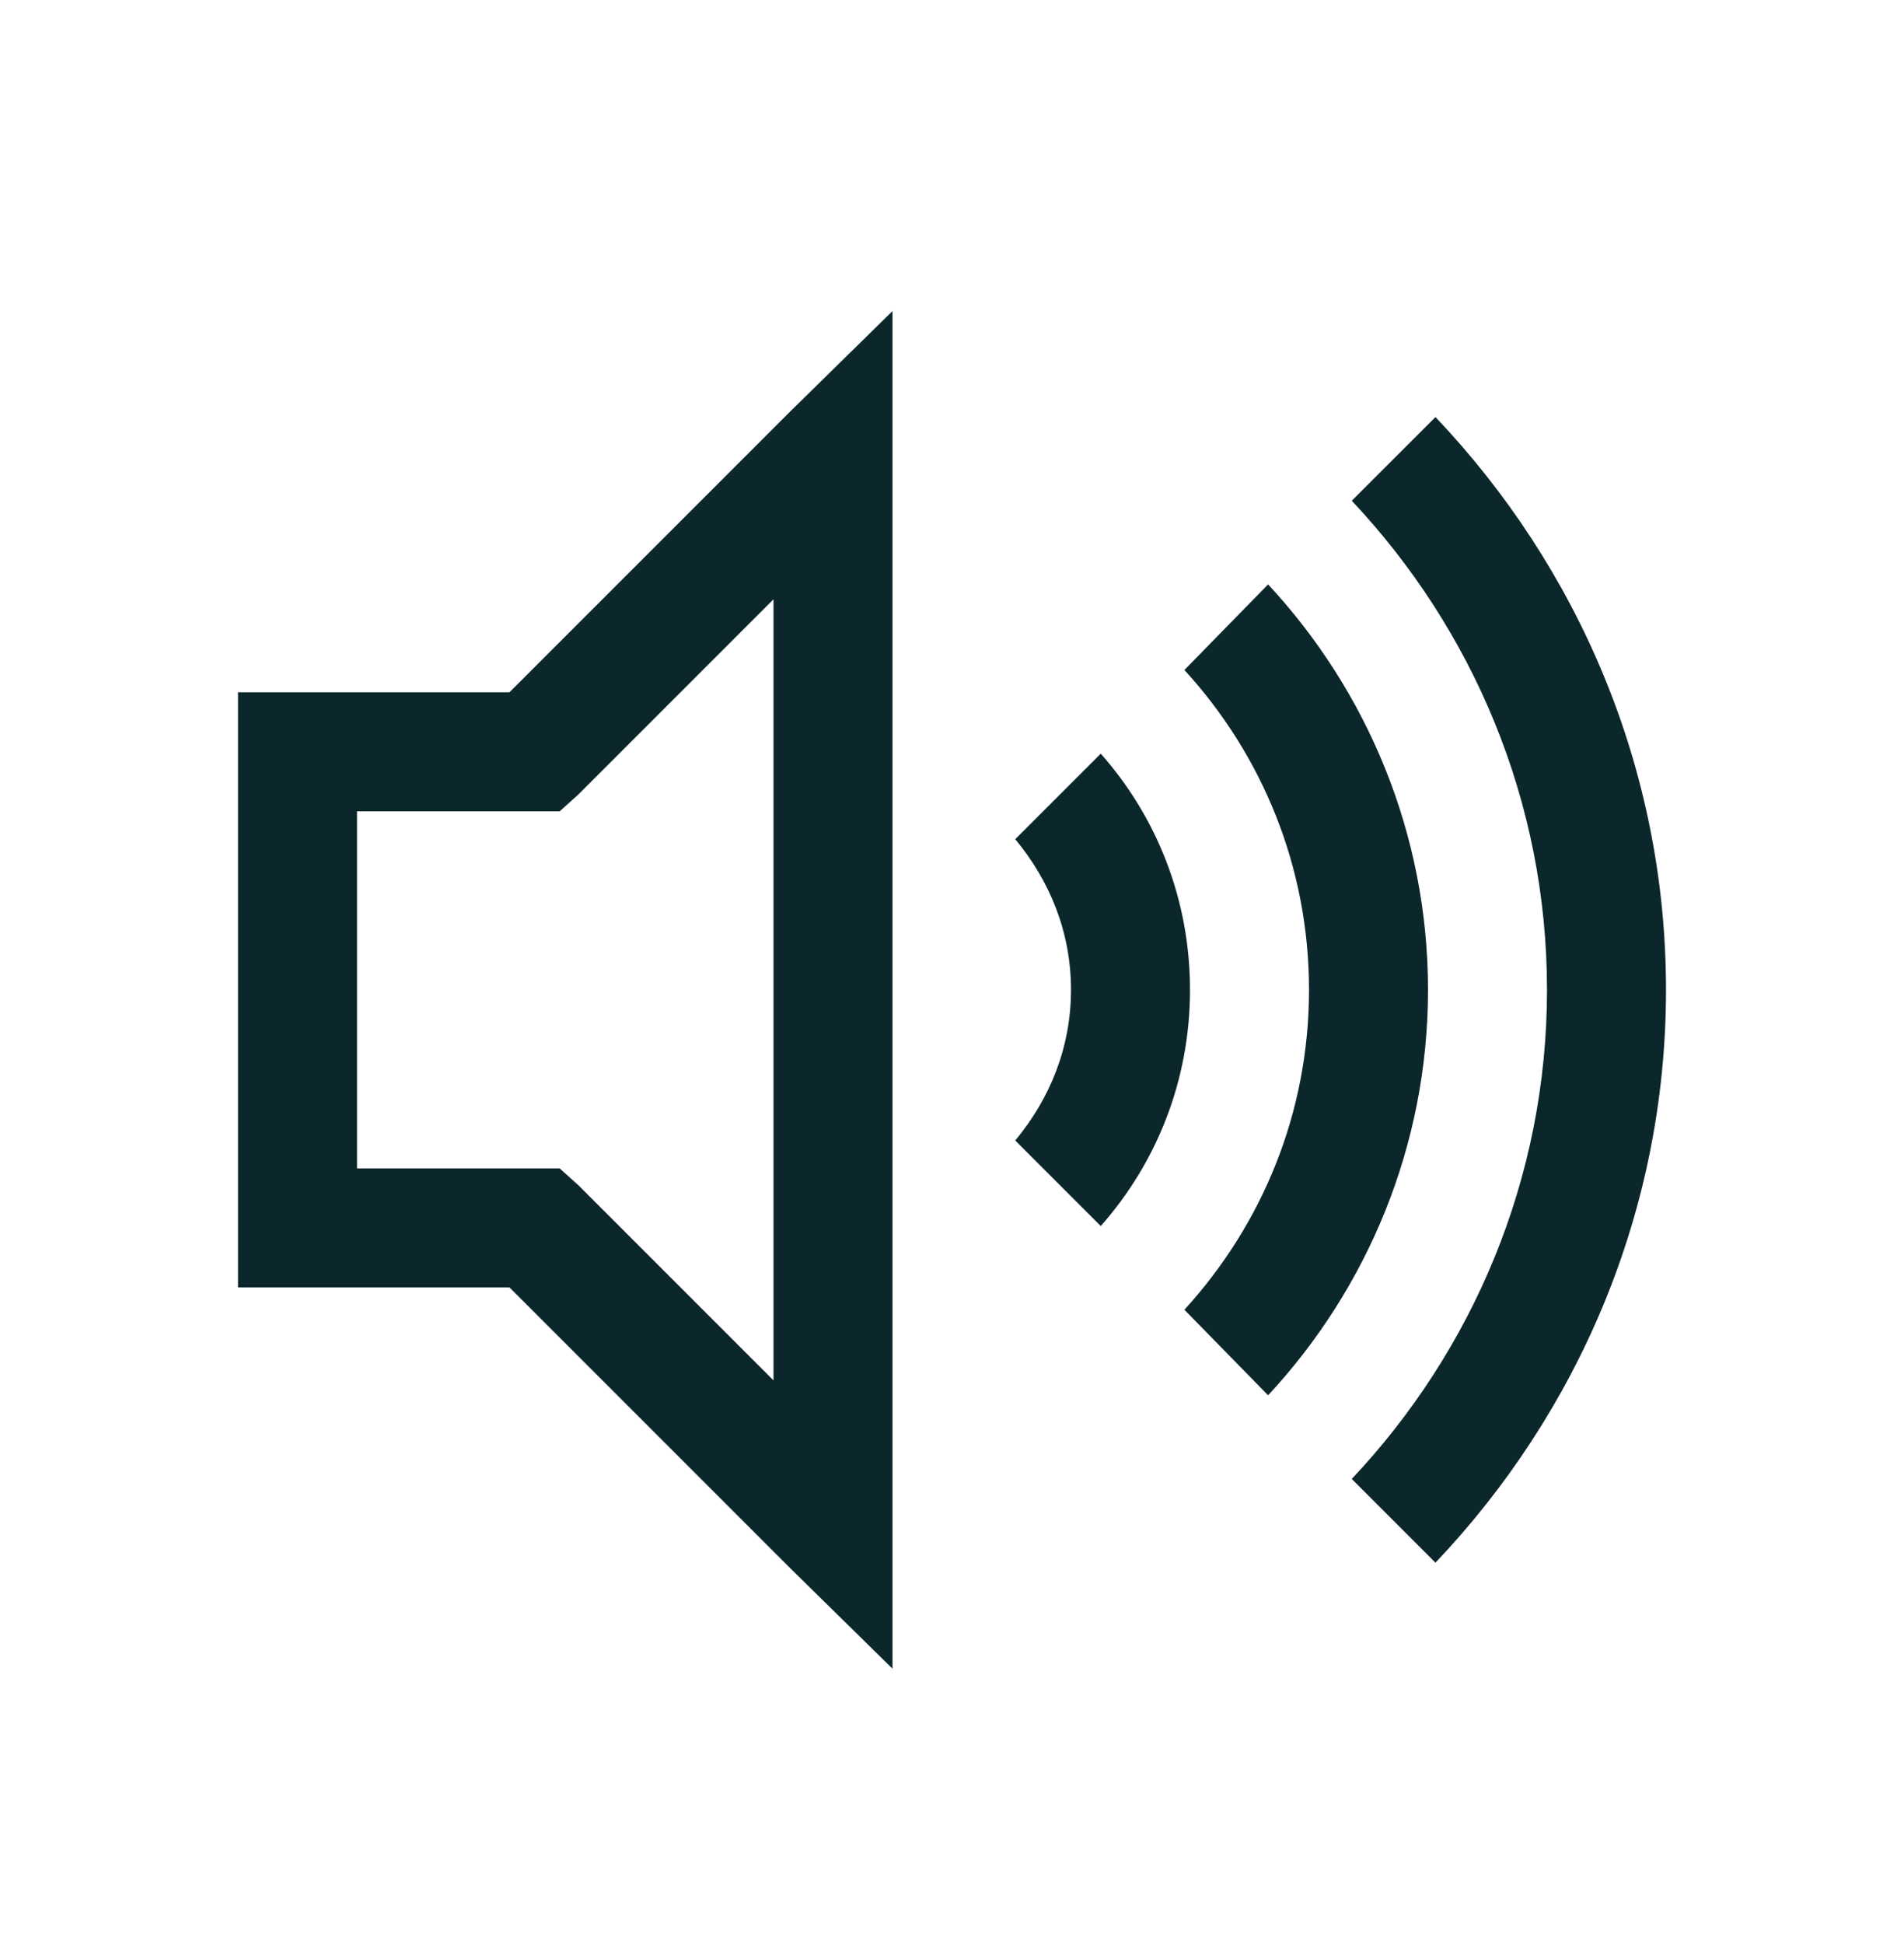 <svg width="48" height="49" viewBox="0 0 48 49" fill="none" xmlns="http://www.w3.org/2000/svg">
<path d="M22.5 7.84L19.922 10.371L12.844 17.449H6V32.449H12.844L19.922 39.527L22.5 42.059V7.84ZM36.188 10.512L34.078 12.621C37.113 15.844 39 20.18 39 24.949C39 29.719 37.113 34.055 34.078 37.277L36.188 39.387C39.768 35.619 42 30.545 42 24.949C42 19.354 39.768 14.279 36.188 10.512ZM31.969 14.73L29.859 16.887C31.811 19.02 33 21.838 33 24.949C33 28.061 31.811 30.873 29.859 33.012L31.969 35.168C34.459 32.49 36 28.887 36 24.949C36 21.012 34.459 17.408 31.969 14.73ZM19.5 15.105V34.793L14.578 29.871L14.109 29.449H9V20.449H14.109L14.578 20.027L19.5 15.105ZM27.75 18.996L25.594 21.152C26.461 22.195 27 23.49 27 24.949C27 26.408 26.461 27.703 25.594 28.746L27.75 30.902C29.156 29.314 30 27.234 30 24.949C30 22.664 29.156 20.584 27.75 18.996Z" fill="#0B272B"/>
</svg>
